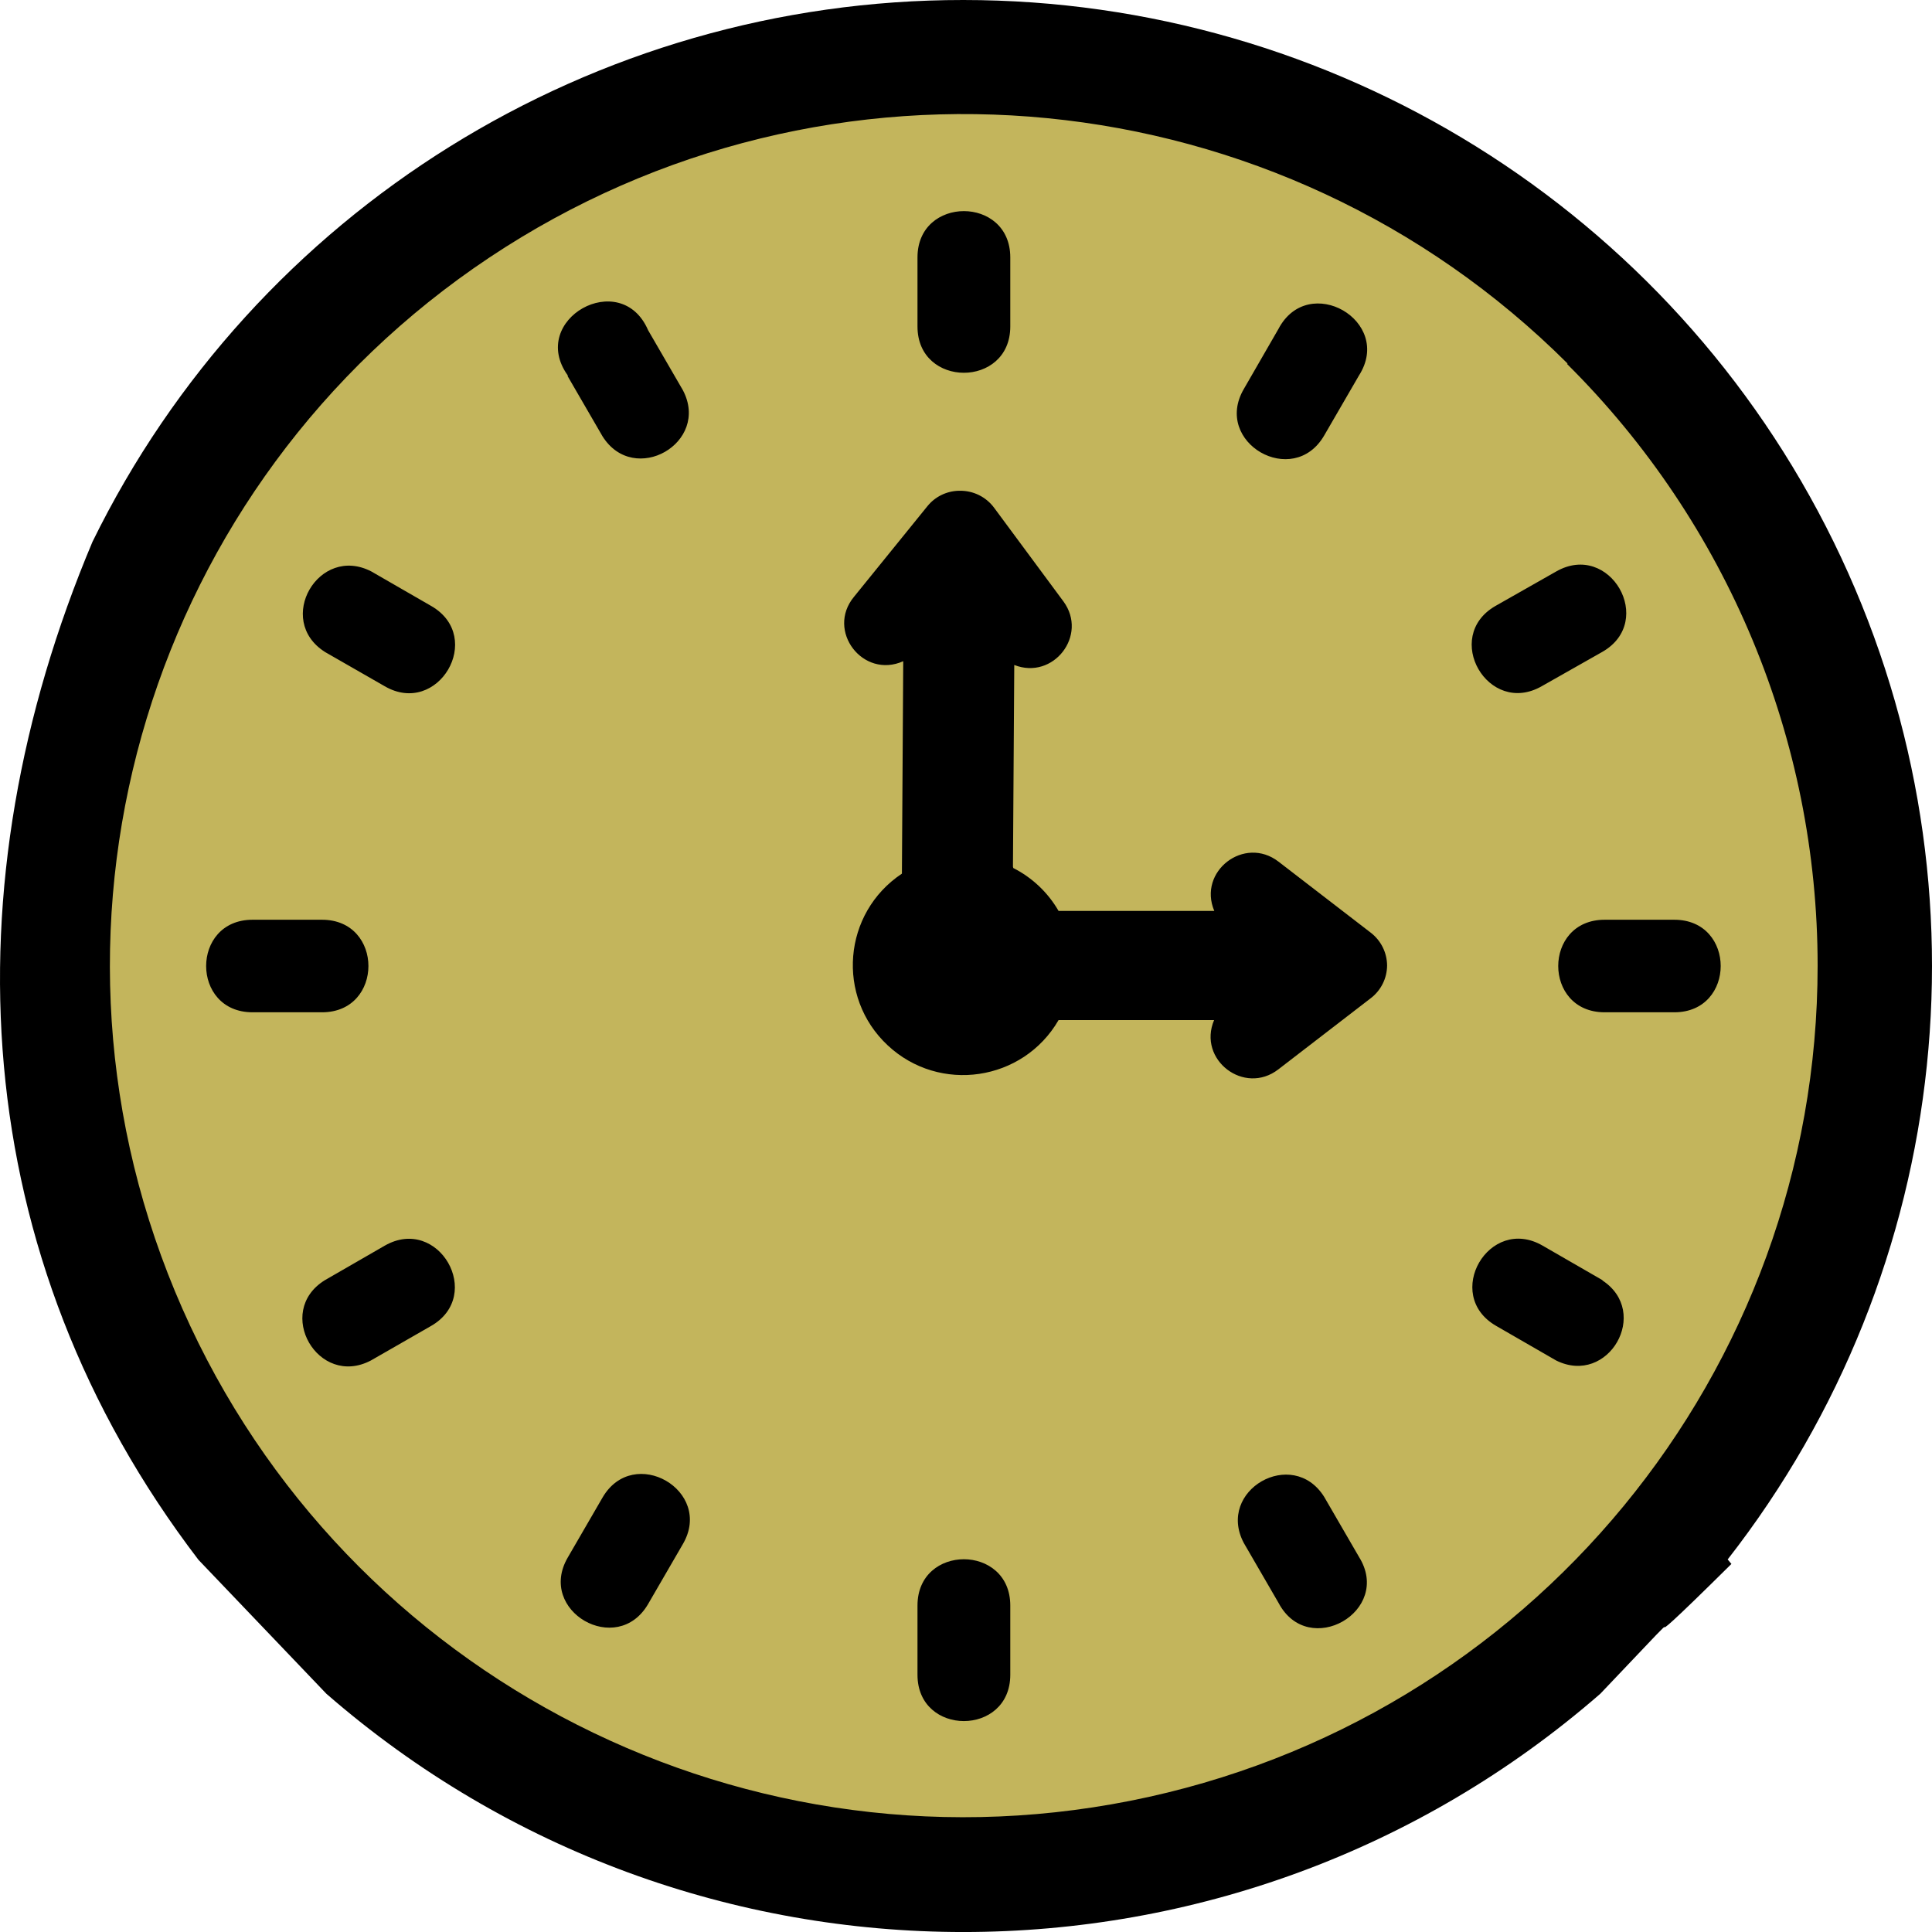 <?xml version="1.0" encoding="UTF-8" standalone="no"?>
<svg
   id="Layer_1"
   data-name="Layer 1"
   viewBox="0 0 100 100"
   version="1.1"
   sodipodi:docname="alarm-clock-icon.svg"
   width="100"
   height="100"
   inkscape:version="1.4 (86a8ad7, 2024-10-11)"
   xmlns:inkscape="http://www.inkscape.org/namespaces/inkscape"
   xmlns:sodipodi="http://sodipodi.sourceforge.net/DTD/sodipodi-0.dtd"
   xmlns="http://www.w3.org/2000/svg"
   xmlns:svg="http://www.w3.org/2000/svg"
   xmlns:rdf="http://www.w3.org/1999/02/22-rdf-syntax-ns#"
   xmlns:cc="http://creativecommons.org/ns#"
   xmlns:dc="http://purl.org/dc/elements/1.1/">
  <defs
     id="defs1" />
  <sodipodi:namedview
     id="namedview1"
     pagecolor="#ffffff"
     bordercolor="#000000"
     borderopacity="0.25"
     inkscape:showpageshadow="2"
     inkscape:pageopacity="0.0"
     inkscape:pagecheckerboard="0"
     inkscape:deskcolor="#d1d1d1"
     inkscape:zoom="7.1815837"
     inkscape:cx="61.476691"
     inkscape:cy="56.255001"
     inkscape:window-width="1920"
     inkscape:window-height="1001"
     inkscape:window-x="-9"
     inkscape:window-y="-9"
     inkscape:window-maximized="1"
     inkscape:current-layer="Layer_1" />
  <title
     id="title1">alarm-clock</title>
  <ellipse
     style="fill:#c3b55c;fill-opacity:1;stroke:#000000;stroke-width:0;stroke-linecap:round;stroke-linejoin:round"
     id="path2"
     cx="50.06"
     cy="49.799"
     rx="48.613"
     ry="48.478" />
  <path
     d="M 49.862,5.0318463e-6 C 69.016,7.6235195e-4 86.496,10.883 94.907,28.044 c 8.411,17.16 6.283,37.6 -5.483,52.672 l 0.194,0.233 c -6.786,6.719 -0.194,-0.233 -6.786,6.719 -18.887,16.444 -47.052,16.444 -65.939,0 -6.621,-6.932 0,0 -6.621,-6.932 C -1.751,64.997 -2.73,45.866 4.788,28.04 13.206,10.874 30.699,-0.009 49.862,5.0318463e-6 Z M 52.448,44.929 c 0.981,0.498 1.795,1.269 2.343,2.22 h 8.06 c -0.867,-2.05 1.561,-3.912 3.325,-2.55 l 4.784,3.684 c 0.522,0.406 0.83,1.027 0.836,1.687 v 0 0 0 c -0.004,0.666 -0.316,1.292 -0.846,1.697 l -4.784,3.684 c -1.764,1.362 -4.192,-0.5 -3.325,-2.55 h -8.05 c -1.839,3.174 -6.164,3.812 -8.845,1.304 -2.682,-2.507 -2.321,-6.852 0.737,-8.886 l 0.068,-10.995 C 44.666,35.158 42.747,32.646 44.203,30.89 l 3.802,-4.693 c 0.395,-0.488 0.985,-0.778 1.614,-0.795 h 0.049 c 0.705,-0.013 1.372,0.316 1.789,0.882 l 3.588,4.848 c 1.283,1.75 -0.526,4.084 -2.547,3.287 l -0.068,10.442 z m 17.89,35.651 c 1.762,2.81 -2.613,5.317 -4.161,2.385 l -1.799,-3.103 c -1.437,-2.723 2.526,-4.994 4.161,-2.385 z M 29.386,19.43 c -2.069,-2.893 2.754,-5.601 4.161,-2.337 l 1.799,3.103 c 1.437,2.723 -2.526,4.994 -4.161,2.385 L 29.386,19.478 Z M 82.929,66.269 c 2.53,1.646 0.322,5.491 -2.382,4.15 l -3.111,-1.794 c -2.774,-1.603 -0.363,-5.753 2.411,-4.15 l 3.111,1.794 z M 16.814,33.741 C 14.22,32.09 16.497,28.163 19.225,29.581 l 3.111,1.794 c 2.768,1.616 0.337,5.756 -2.431,4.14 l -3.111,-1.784 z m 69.848,13.865 c 3.202,0 3.202,4.79 0,4.79 h -3.607 c -3.202,0 -3.202,-4.79 0,-4.79 z m -73.591,4.79 c -3.202,0 -3.202,-4.79 0,-4.79 h 3.597 c 3.202,0 3.202,4.79 0,4.79 z M 80.546,29.581 c 2.781,-1.59 5.172,2.569 2.392,4.159 l -3.131,1.774 c -2.774,1.597 -5.176,-2.553 -2.402,-4.15 z M 19.196,70.419 c -2.73,1.433 -5.008,-2.519 -2.392,-4.15 l 3.111,-1.794 c 2.781,-1.59 5.172,2.569 2.392,4.159 z M 66.167,17.035 c 1.552,-2.97 5.978,-0.419 4.171,2.404 l -1.799,3.103 c -1.607,2.766 -5.769,0.362 -4.161,-2.404 z M 33.547,83.023 c -1.607,2.766 -5.769,0.362 -4.161,-2.404 l 1.799,-3.103 c 1.607,-2.766 5.769,-0.362 4.161,2.404 z M 47.489,13.322 c 0,-3.193 4.803,-3.193 4.803,0 v 3.578 c 0,3.193 -4.803,3.193 -4.803,0 z m 4.803,73.366 c 0,3.193 -4.803,3.193 -4.803,0 v -3.587 c 0,-3.193 4.803,-3.193 4.803,0 z M 81.14,18.819 C 66.231,3.948 42.863,1.65 25.332,13.329 7.8,25.009 0.989,47.412 9.057,66.84 17.125,86.267 37.825,97.309 58.504,93.209 79.184,89.109 94.081,71.009 94.08,49.981 94.08,38.293 89.413,27.087 81.11,18.838 Z"
     id="path1"
     sodipodi:nodetypes="cscccccsccccccsccsccccsccccccccccccccccccccccccccccccccccssssssssssccccccccccccccccccccsssssssssscsssccc"
     style="stroke-width:0.971" />
</svg>
